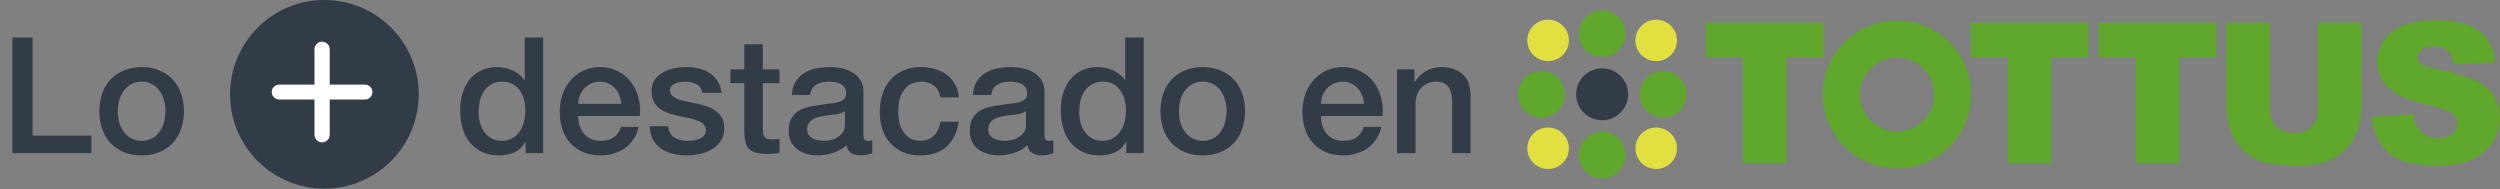 <svg width="489" height="37" viewBox="0 0 489 37" fill="none" xmlns="http://www.w3.org/2000/svg">
<rect x="0" y="0" width="489" height="37" fill="#808080" stroke="none"/>
<path d="M2.409 7.322H6.371V26.528H17.875V29.951H2.409V7.322ZM27.708 30.395C26.398 30.395 25.225 30.184 24.19 29.761C23.175 29.317 22.309 28.715 21.591 27.954C20.893 27.194 20.355 26.285 19.974 25.229C19.615 24.172 19.435 23.01 19.435 21.742C19.435 20.496 19.615 19.344 19.974 18.288C20.355 17.231 20.893 16.323 21.591 15.562C22.309 14.801 23.175 14.21 24.19 13.787C25.225 13.343 26.398 13.122 27.708 13.122C29.018 13.122 30.18 13.343 31.194 13.787C32.229 14.21 33.096 14.801 33.793 15.562C34.511 16.323 35.05 17.231 35.409 18.288C35.79 19.344 35.98 20.496 35.98 21.742C35.98 23.01 35.79 24.172 35.409 25.229C35.05 26.285 34.511 27.194 33.793 27.954C33.096 28.715 32.229 29.317 31.194 29.761C30.18 30.184 29.018 30.395 27.708 30.395ZM27.708 27.542C28.511 27.542 29.208 27.373 29.799 27.035C30.391 26.697 30.877 26.253 31.257 25.704C31.638 25.155 31.912 24.542 32.081 23.866C32.272 23.169 32.367 22.461 32.367 21.742C32.367 21.045 32.272 20.348 32.081 19.651C31.912 18.953 31.638 18.341 31.257 17.812C30.877 17.263 30.391 16.819 29.799 16.481C29.208 16.143 28.511 15.974 27.708 15.974C26.905 15.974 26.207 16.143 25.616 16.481C25.024 16.819 24.538 17.263 24.158 17.812C23.777 18.341 23.492 18.953 23.302 19.651C23.133 20.348 23.049 21.045 23.049 21.742C23.049 22.461 23.133 23.169 23.302 23.866C23.492 24.542 23.777 25.155 24.158 25.704C24.538 26.253 25.024 26.697 25.616 27.035C26.207 27.373 26.905 27.542 27.708 27.542Z" fill="#323C47"/>
<circle cx="63.451" cy="18.451" r="18.451" fill="#323C47"/>
<path d="M54.608 19.617C53.72 19.617 53 18.898 53 18.01V18.01C53 17.122 53.72 16.402 54.608 16.402H61.361V9.639C61.361 8.734 62.094 8 63 8V8C63.906 8 64.639 8.734 64.639 9.639V16.402H71.392C72.28 16.402 73 17.122 73 18.01V18.01C73 18.898 72.28 19.617 71.392 19.617H64.639V26.36C64.639 27.266 63.906 28 63 28V28C62.094 28 61.361 27.266 61.361 26.36V19.617H54.608Z" fill="white" stroke="#323C47" stroke-width="0.3"/>
<path d="M106.239 29.951H102.816V27.733H102.753C102.267 28.683 101.559 29.37 100.629 29.793C99.7 30.194 98.717 30.395 97.682 30.395C96.393 30.395 95.262 30.173 94.29 29.729C93.34 29.265 92.547 28.641 91.913 27.859C91.279 27.078 90.804 26.158 90.487 25.102C90.17 24.024 90.012 22.873 90.012 21.647C90.012 20.168 90.212 18.89 90.614 17.812C91.015 16.735 91.543 15.847 92.198 15.15C92.875 14.453 93.635 13.946 94.481 13.629C95.347 13.291 96.224 13.122 97.111 13.122C97.618 13.122 98.136 13.174 98.664 13.28C99.192 13.365 99.7 13.512 100.185 13.724C100.671 13.935 101.115 14.21 101.517 14.548C101.939 14.865 102.288 15.245 102.563 15.689H102.626V7.322H106.239V29.951ZM93.625 21.933C93.625 22.63 93.709 23.317 93.878 23.993C94.069 24.669 94.343 25.271 94.702 25.799C95.083 26.328 95.558 26.75 96.129 27.067C96.699 27.384 97.375 27.542 98.157 27.542C98.96 27.542 99.647 27.373 100.217 27.035C100.809 26.697 101.284 26.253 101.643 25.704C102.024 25.155 102.298 24.542 102.467 23.866C102.658 23.169 102.753 22.461 102.753 21.742C102.753 19.925 102.341 18.51 101.517 17.495C100.714 16.481 99.615 15.974 98.22 15.974C97.375 15.974 96.657 16.154 96.065 16.513C95.495 16.851 95.019 17.305 94.639 17.876C94.28 18.425 94.016 19.059 93.847 19.777C93.699 20.475 93.625 21.193 93.625 21.933ZM121.526 20.316C121.484 19.746 121.357 19.196 121.146 18.668C120.956 18.14 120.681 17.686 120.322 17.305C119.984 16.904 119.561 16.587 119.054 16.354C118.568 16.101 118.019 15.974 117.406 15.974C116.772 15.974 116.191 16.09 115.663 16.323C115.155 16.534 114.712 16.84 114.331 17.242C113.972 17.622 113.676 18.076 113.444 18.605C113.233 19.133 113.117 19.703 113.095 20.316H121.526ZM113.095 22.693C113.095 23.327 113.18 23.94 113.349 24.532C113.539 25.123 113.814 25.641 114.173 26.084C114.532 26.528 114.986 26.887 115.536 27.162C116.085 27.416 116.74 27.542 117.501 27.542C118.557 27.542 119.403 27.321 120.036 26.877C120.691 26.412 121.177 25.725 121.494 24.817H124.917C124.727 25.704 124.4 26.497 123.935 27.194C123.47 27.891 122.91 28.483 122.255 28.969C121.6 29.433 120.86 29.782 120.036 30.015C119.233 30.268 118.388 30.395 117.501 30.395C116.212 30.395 115.071 30.184 114.078 29.761C113.085 29.338 112.24 28.747 111.542 27.986C110.866 27.226 110.349 26.317 109.989 25.26C109.651 24.204 109.482 23.042 109.482 21.774C109.482 20.612 109.662 19.513 110.021 18.478C110.401 17.421 110.93 16.502 111.606 15.72C112.303 14.918 113.138 14.284 114.11 13.819C115.082 13.354 116.18 13.122 117.406 13.122C118.695 13.122 119.846 13.396 120.86 13.946C121.896 14.474 122.752 15.182 123.428 16.069C124.104 16.957 124.59 17.981 124.886 19.143C125.203 20.285 125.287 21.468 125.139 22.693H113.095ZM130.707 24.69C130.812 25.746 131.214 26.486 131.911 26.909C132.608 27.331 133.443 27.542 134.415 27.542C134.753 27.542 135.133 27.521 135.556 27.479C136 27.416 136.412 27.31 136.792 27.162C137.172 27.014 137.479 26.803 137.711 26.528C137.965 26.232 138.081 25.852 138.06 25.387C138.039 24.922 137.87 24.542 137.553 24.246C137.236 23.95 136.824 23.718 136.317 23.549C135.831 23.359 135.271 23.2 134.637 23.073C134.003 22.947 133.358 22.809 132.703 22.662C132.027 22.514 131.372 22.334 130.738 22.123C130.126 21.911 129.566 21.626 129.059 21.267C128.573 20.908 128.182 20.453 127.886 19.904C127.59 19.334 127.442 18.636 127.442 17.812C127.442 16.925 127.653 16.185 128.076 15.594C128.52 14.981 129.069 14.495 129.724 14.136C130.4 13.755 131.14 13.491 131.943 13.343C132.767 13.195 133.549 13.122 134.288 13.122C135.133 13.122 135.936 13.217 136.697 13.407C137.479 13.576 138.176 13.861 138.789 14.263C139.423 14.664 139.94 15.192 140.342 15.847C140.764 16.481 141.028 17.252 141.134 18.161H137.362C137.193 17.295 136.792 16.714 136.158 16.418C135.545 16.122 134.837 15.974 134.035 15.974C133.781 15.974 133.475 15.995 133.115 16.037C132.777 16.08 132.45 16.164 132.133 16.291C131.837 16.397 131.584 16.566 131.372 16.798C131.161 17.009 131.055 17.295 131.055 17.654C131.055 18.098 131.203 18.457 131.499 18.731C131.816 19.006 132.217 19.239 132.703 19.429C133.211 19.598 133.781 19.746 134.415 19.872C135.049 19.999 135.704 20.137 136.38 20.285C137.035 20.432 137.679 20.612 138.313 20.823C138.947 21.035 139.507 21.32 139.993 21.679C140.5 22.038 140.902 22.492 141.197 23.042C141.514 23.591 141.673 24.267 141.673 25.07C141.673 26.042 141.451 26.866 141.007 27.542C140.564 28.219 139.982 28.768 139.264 29.191C138.567 29.613 137.785 29.919 136.919 30.11C136.052 30.3 135.197 30.395 134.351 30.395C133.316 30.395 132.355 30.279 131.467 30.046C130.601 29.814 129.84 29.465 129.185 29C128.551 28.514 128.044 27.923 127.664 27.226C127.305 26.507 127.115 25.662 127.094 24.69H130.707ZM142.863 13.565H145.589V8.653H149.202V13.565H152.466V16.259H149.202V25.007C149.202 25.387 149.213 25.715 149.234 25.989C149.276 26.264 149.35 26.497 149.455 26.687C149.582 26.877 149.762 27.025 149.994 27.13C150.227 27.215 150.544 27.257 150.945 27.257C151.199 27.257 151.452 27.257 151.706 27.257C151.959 27.236 152.213 27.194 152.466 27.13V29.919C152.065 29.962 151.674 30.004 151.294 30.046C150.913 30.088 150.523 30.11 150.121 30.11C149.17 30.11 148.399 30.025 147.807 29.856C147.237 29.666 146.783 29.402 146.445 29.064C146.128 28.704 145.906 28.261 145.779 27.733C145.673 27.204 145.61 26.602 145.589 25.926V16.259H142.863V13.565ZM168.884 26.306C168.884 26.75 168.937 27.067 169.043 27.257C169.169 27.447 169.402 27.542 169.74 27.542C169.846 27.542 169.972 27.542 170.12 27.542C170.268 27.542 170.437 27.521 170.627 27.479V29.983C170.501 30.025 170.332 30.067 170.12 30.11C169.93 30.173 169.729 30.226 169.518 30.268C169.307 30.31 169.096 30.342 168.884 30.363C168.673 30.384 168.493 30.395 168.345 30.395C167.606 30.395 166.993 30.247 166.507 29.951C166.021 29.655 165.704 29.138 165.556 28.398C164.838 29.095 163.951 29.602 162.894 29.919C161.859 30.236 160.855 30.395 159.883 30.395C159.144 30.395 158.436 30.289 157.76 30.078C157.083 29.888 156.481 29.602 155.953 29.222C155.446 28.821 155.034 28.324 154.717 27.733C154.421 27.12 154.273 26.412 154.273 25.609C154.273 24.595 154.453 23.771 154.812 23.137C155.192 22.503 155.678 22.006 156.27 21.647C156.883 21.288 157.559 21.035 158.298 20.887C159.059 20.718 159.82 20.591 160.58 20.506C161.235 20.38 161.859 20.295 162.45 20.253C163.042 20.189 163.56 20.094 164.003 19.968C164.468 19.841 164.827 19.651 165.081 19.397C165.356 19.122 165.493 18.721 165.493 18.193C165.493 17.728 165.377 17.348 165.144 17.052C164.933 16.756 164.658 16.534 164.32 16.386C164.003 16.217 163.644 16.111 163.243 16.069C162.841 16.006 162.461 15.974 162.102 15.974C161.087 15.974 160.253 16.185 159.598 16.608C158.943 17.03 158.573 17.686 158.489 18.573H154.875C154.939 17.517 155.192 16.64 155.636 15.942C156.08 15.245 156.64 14.685 157.316 14.263C158.013 13.84 158.795 13.544 159.661 13.375C160.528 13.206 161.415 13.122 162.324 13.122C163.126 13.122 163.919 13.206 164.701 13.375C165.482 13.544 166.18 13.819 166.792 14.199C167.426 14.579 167.933 15.076 168.314 15.689C168.694 16.28 168.884 17.009 168.884 17.876V26.306ZM165.271 21.742C164.722 22.102 164.046 22.323 163.243 22.408C162.44 22.471 161.637 22.577 160.834 22.725C160.454 22.788 160.084 22.883 159.725 23.01C159.365 23.116 159.048 23.274 158.774 23.486C158.499 23.676 158.277 23.94 158.108 24.278C157.96 24.595 157.886 24.986 157.886 25.451C157.886 25.852 158.003 26.19 158.235 26.465C158.467 26.739 158.742 26.961 159.059 27.13C159.397 27.278 159.756 27.384 160.137 27.447C160.538 27.511 160.897 27.542 161.214 27.542C161.616 27.542 162.049 27.49 162.514 27.384C162.979 27.278 163.412 27.099 163.813 26.845C164.236 26.592 164.584 26.275 164.859 25.894C165.134 25.493 165.271 25.007 165.271 24.436V21.742ZM183.928 19.048C183.78 18.034 183.368 17.273 182.692 16.766C182.037 16.238 181.203 15.974 180.188 15.974C179.724 15.974 179.227 16.059 178.699 16.228C178.171 16.375 177.685 16.671 177.241 17.115C176.797 17.538 176.427 18.14 176.132 18.922C175.836 19.682 175.688 20.686 175.688 21.933C175.688 22.609 175.762 23.285 175.91 23.961C176.079 24.637 176.332 25.239 176.67 25.767C177.03 26.296 177.484 26.729 178.033 27.067C178.583 27.384 179.248 27.542 180.03 27.542C181.086 27.542 181.953 27.215 182.629 26.56C183.326 25.905 183.759 24.986 183.928 23.802H187.541C187.203 25.937 186.39 27.574 185.101 28.715C183.833 29.835 182.143 30.395 180.03 30.395C178.741 30.395 177.6 30.184 176.607 29.761C175.635 29.317 174.811 28.726 174.135 27.986C173.459 27.226 172.941 26.328 172.582 25.292C172.244 24.257 172.075 23.137 172.075 21.933C172.075 20.707 172.244 19.555 172.582 18.478C172.92 17.4 173.427 16.471 174.103 15.689C174.779 14.886 175.614 14.263 176.607 13.819C177.621 13.354 178.804 13.122 180.157 13.122C181.108 13.122 182.006 13.248 182.851 13.502C183.717 13.734 184.478 14.094 185.133 14.579C185.809 15.066 186.358 15.678 186.781 16.418C187.203 17.157 187.457 18.034 187.541 19.048H183.928ZM204.297 26.306C204.297 26.75 204.35 27.067 204.455 27.257C204.582 27.447 204.815 27.542 205.153 27.542C205.258 27.542 205.385 27.542 205.533 27.542C205.681 27.542 205.85 27.521 206.04 27.479V29.983C205.913 30.025 205.744 30.067 205.533 30.11C205.343 30.173 205.142 30.226 204.931 30.268C204.72 30.31 204.508 30.342 204.297 30.363C204.086 30.384 203.906 30.395 203.758 30.395C203.019 30.395 202.406 30.247 201.92 29.951C201.434 29.655 201.117 29.138 200.969 28.398C200.251 29.095 199.363 29.602 198.307 29.919C197.271 30.236 196.268 30.395 195.296 30.395C194.556 30.395 193.849 30.289 193.172 30.078C192.496 29.888 191.894 29.602 191.366 29.222C190.859 28.821 190.447 28.324 190.13 27.733C189.834 27.12 189.686 26.412 189.686 25.609C189.686 24.595 189.866 23.771 190.225 23.137C190.605 22.503 191.091 22.006 191.683 21.647C192.295 21.288 192.972 21.035 193.711 20.887C194.472 20.718 195.232 20.591 195.993 20.506C196.648 20.38 197.271 20.295 197.863 20.253C198.455 20.189 198.972 20.094 199.416 19.968C199.881 19.841 200.24 19.651 200.494 19.397C200.768 19.122 200.906 18.721 200.906 18.193C200.906 17.728 200.79 17.348 200.557 17.052C200.346 16.756 200.071 16.534 199.733 16.386C199.416 16.217 199.057 16.111 198.655 16.069C198.254 16.006 197.874 15.974 197.514 15.974C196.5 15.974 195.666 16.185 195.011 16.608C194.356 17.03 193.986 17.686 193.901 18.573H190.288C190.352 17.517 190.605 16.64 191.049 15.942C191.493 15.245 192.052 14.685 192.729 14.263C193.426 13.84 194.208 13.544 195.074 13.375C195.94 13.206 196.828 13.122 197.736 13.122C198.539 13.122 199.332 13.206 200.113 13.375C200.895 13.544 201.592 13.819 202.205 14.199C202.839 14.579 203.346 15.076 203.727 15.689C204.107 16.28 204.297 17.009 204.297 17.876V26.306ZM200.684 21.742C200.135 22.102 199.458 22.323 198.655 22.408C197.853 22.471 197.05 22.577 196.247 22.725C195.866 22.788 195.497 22.883 195.137 23.01C194.778 23.116 194.461 23.274 194.187 23.486C193.912 23.676 193.69 23.94 193.521 24.278C193.373 24.595 193.299 24.986 193.299 25.451C193.299 25.852 193.415 26.19 193.648 26.465C193.88 26.739 194.155 26.961 194.472 27.13C194.81 27.278 195.169 27.384 195.549 27.447C195.951 27.511 196.31 27.542 196.627 27.542C197.028 27.542 197.462 27.49 197.926 27.384C198.391 27.278 198.824 27.099 199.226 26.845C199.649 26.592 199.997 26.275 200.272 25.894C200.547 25.493 200.684 25.007 200.684 24.436V21.742ZM223.715 29.951H220.292V27.733H220.229C219.743 28.683 219.035 29.37 218.105 29.793C217.175 30.194 216.193 30.395 215.157 30.395C213.869 30.395 212.738 30.173 211.766 29.729C210.815 29.265 210.023 28.641 209.389 27.859C208.755 27.078 208.28 26.158 207.963 25.102C207.646 24.024 207.487 22.873 207.487 21.647C207.487 20.168 207.688 18.89 208.09 17.812C208.491 16.735 209.019 15.847 209.674 15.15C210.35 14.453 211.111 13.946 211.956 13.629C212.823 13.291 213.7 13.122 214.587 13.122C215.094 13.122 215.612 13.174 216.14 13.28C216.668 13.365 217.175 13.512 217.661 13.724C218.147 13.935 218.591 14.21 218.992 14.548C219.415 14.865 219.764 15.245 220.038 15.689H220.102V7.322H223.715V29.951ZM211.101 21.933C211.101 22.63 211.185 23.317 211.354 23.993C211.544 24.669 211.819 25.271 212.178 25.799C212.559 26.328 213.034 26.75 213.604 27.067C214.175 27.384 214.851 27.542 215.633 27.542C216.436 27.542 217.122 27.373 217.693 27.035C218.285 26.697 218.76 26.253 219.119 25.704C219.5 25.155 219.774 24.542 219.943 23.866C220.133 23.169 220.229 22.461 220.229 21.742C220.229 19.925 219.816 18.51 218.992 17.495C218.19 16.481 217.091 15.974 215.696 15.974C214.851 15.974 214.133 16.154 213.541 16.513C212.971 16.851 212.495 17.305 212.115 17.876C211.756 18.425 211.491 19.059 211.322 19.777C211.175 20.475 211.101 21.193 211.101 21.933ZM235.262 30.395C233.952 30.395 232.779 30.184 231.744 29.761C230.73 29.317 229.863 28.715 229.145 27.954C228.448 27.194 227.909 26.285 227.529 25.229C227.169 24.172 226.99 23.01 226.99 21.742C226.99 20.496 227.169 19.344 227.529 18.288C227.909 17.231 228.448 16.323 229.145 15.562C229.863 14.801 230.73 14.21 231.744 13.787C232.779 13.343 233.952 13.122 235.262 13.122C236.572 13.122 237.734 13.343 238.748 13.787C239.784 14.21 240.65 14.801 241.347 15.562C242.066 16.323 242.604 17.231 242.964 18.288C243.344 19.344 243.534 20.496 243.534 21.742C243.534 23.01 243.344 24.172 242.964 25.229C242.604 26.285 242.066 27.194 241.347 27.954C240.65 28.715 239.784 29.317 238.748 29.761C237.734 30.184 236.572 30.395 235.262 30.395ZM235.262 27.542C236.065 27.542 236.762 27.373 237.354 27.035C237.945 26.697 238.431 26.253 238.812 25.704C239.192 25.155 239.467 24.542 239.636 23.866C239.826 23.169 239.921 22.461 239.921 21.742C239.921 21.045 239.826 20.348 239.636 19.651C239.467 18.953 239.192 18.341 238.812 17.812C238.431 17.263 237.945 16.819 237.354 16.481C236.762 16.143 236.065 15.974 235.262 15.974C234.459 15.974 233.762 16.143 233.17 16.481C232.578 16.819 232.093 17.263 231.712 17.812C231.332 18.341 231.047 18.953 230.856 19.651C230.687 20.348 230.603 21.045 230.603 21.742C230.603 22.461 230.687 23.169 230.856 23.866C231.047 24.542 231.332 25.155 231.712 25.704C232.093 26.253 232.578 26.697 233.17 27.035C233.762 27.373 234.459 27.542 235.262 27.542ZM266.801 20.316C266.758 19.746 266.632 19.196 266.42 18.668C266.23 18.14 265.955 17.686 265.596 17.305C265.258 16.904 264.836 16.587 264.328 16.354C263.842 16.101 263.293 15.974 262.68 15.974C262.046 15.974 261.465 16.09 260.937 16.323C260.43 16.534 259.986 16.84 259.606 17.242C259.247 17.622 258.951 18.076 258.719 18.605C258.507 19.133 258.391 19.703 258.37 20.316H266.801ZM258.37 22.693C258.37 23.327 258.454 23.94 258.623 24.532C258.814 25.123 259.088 25.641 259.448 26.084C259.807 26.528 260.261 26.887 260.81 27.162C261.36 27.416 262.015 27.542 262.775 27.542C263.832 27.542 264.677 27.321 265.311 26.877C265.966 26.412 266.452 25.725 266.769 24.817H270.192C270.002 25.704 269.674 26.497 269.209 27.194C268.744 27.891 268.185 28.483 267.53 28.969C266.875 29.433 266.135 29.782 265.311 30.015C264.508 30.268 263.663 30.395 262.775 30.395C261.487 30.395 260.346 30.184 259.352 29.761C258.359 29.338 257.514 28.747 256.817 27.986C256.141 27.226 255.623 26.317 255.264 25.26C254.926 24.204 254.757 23.042 254.757 21.774C254.757 20.612 254.936 19.513 255.296 18.478C255.676 17.421 256.204 16.502 256.88 15.72C257.578 14.918 258.412 14.284 259.384 13.819C260.356 13.354 261.455 13.122 262.68 13.122C263.969 13.122 265.121 13.396 266.135 13.946C267.17 14.474 268.026 15.182 268.702 16.069C269.378 16.957 269.864 17.981 270.16 19.143C270.477 20.285 270.562 21.468 270.414 22.693H258.37ZM273.256 13.565H276.678V15.974L276.742 16.037C277.291 15.129 278.01 14.421 278.897 13.914C279.785 13.386 280.767 13.122 281.845 13.122C283.641 13.122 285.056 13.586 286.092 14.516C287.127 15.446 287.645 16.84 287.645 18.7V29.951H284.032V19.651C283.989 18.362 283.715 17.432 283.207 16.861C282.7 16.27 281.908 15.974 280.83 15.974C280.218 15.974 279.668 16.09 279.182 16.323C278.696 16.534 278.284 16.84 277.946 17.242C277.608 17.622 277.344 18.076 277.154 18.605C276.964 19.133 276.869 19.693 276.869 20.285V29.951H273.256V13.565Z" fill="#323C47"/>
<g clip-path="url(#clip0_4562_3584)">
<path d="M356.649 4.418H333.688V11.213H340.908V31.947H349.439V11.213H356.649V4.418Z" fill="#5FA82C"/>
<path d="M385.5 11.213H392.721V31.947H401.252V11.213H408.472V4.418H385.5V11.213Z" fill="#5FA82C"/>
<path d="M410.531 11.213H417.752V31.947H426.294V11.213H433.504V4.418H410.531V11.213Z" fill="#5FA82C"/>
<path d="M453.41 21.222C453.41 22.744 452.995 23.931 452.145 24.771C451.316 25.61 450.174 26.002 448.696 26.002C447.219 26.002 446.054 25.588 445.204 24.748C444.375 23.898 443.961 22.722 443.961 21.222V4.418H435.441V20.819C435.441 22.174 435.71 23.73 436.236 25.476C436.561 26.562 437.165 27.614 438.039 28.655C438.934 29.674 439.908 30.469 440.983 31.04C442.047 31.589 443.379 31.958 444.946 32.148C446.547 32.328 448.014 32.428 449.357 32.428C451.686 32.428 453.667 32.115 455.335 31.51C456.533 31.062 457.664 30.312 458.739 29.238C459.824 28.152 460.619 26.875 461.123 25.442C461.638 23.987 461.896 22.453 461.896 20.819V4.418H453.387V21.222H453.41Z" fill="#5FA82C"/>
<path d="M487.88 18.904C487.152 17.684 485.977 16.677 484.365 15.859C482.753 15.031 480.088 14.225 476.36 13.419C474.849 13.105 473.908 12.77 473.505 12.411C473.08 12.064 472.879 11.661 472.879 11.225C472.879 10.631 473.125 10.127 473.629 9.713C474.132 9.288 474.882 9.075 475.868 9.075C477.077 9.075 478.017 9.355 478.689 9.926C479.383 10.486 479.831 11.381 480.043 12.624L488.093 12.165C487.734 9.299 486.637 7.228 484.768 5.929C482.921 4.62 480.234 3.959 476.707 3.959C473.841 3.959 471.569 4.328 469.912 5.045C468.277 5.761 467.035 6.747 466.206 8.012C465.389 9.265 464.986 10.598 464.986 12.02C464.986 14.169 465.781 15.938 467.393 17.326C468.983 18.714 471.647 19.823 475.397 20.673C477.681 21.166 479.137 21.703 479.764 22.274C480.39 22.834 480.704 23.472 480.704 24.189C480.704 24.939 480.357 25.599 479.696 26.17C479.047 26.73 478.107 27.021 476.886 27.021C475.252 27.021 473.998 26.461 473.125 25.353C472.587 24.67 472.229 23.663 472.05 22.353L463.934 22.856C464.18 25.633 465.199 27.928 467.001 29.73C468.815 31.533 472.061 32.428 476.763 32.428C479.439 32.428 481.656 32.048 483.413 31.286C485.171 30.503 486.537 29.383 487.522 27.894C488.507 26.405 488.988 24.771 488.988 23.013C488.988 21.513 488.619 20.158 487.88 18.938" fill="#5FA82C"/>
<path d="M371.04 25.722C367.032 25.722 363.786 22.487 363.786 18.49C363.786 14.494 367.032 11.258 371.04 11.258C375.048 11.258 378.295 14.505 378.295 18.49C378.295 22.476 375.048 25.722 371.04 25.722ZM371.04 4.026C363.024 4.026 356.531 10.497 356.531 18.49C356.531 26.484 363.024 32.954 371.04 32.954C379.056 32.954 385.549 26.472 385.549 18.49C385.549 10.508 379.056 4.026 371.04 4.026Z" fill="#5FA82C"/>
<path d="M308.801 6.59C308.801 4.06 310.861 2.022 313.38 2.022C315.899 2.022 317.958 4.06 317.958 6.59C317.958 9.12 315.921 11.146 313.38 11.146C310.861 11.146 308.801 9.109 308.801 6.59Z" fill="#5FA82C"/>
<path d="M298.738 7.9C298.738 5.661 300.563 3.847 302.802 3.847C305.041 3.847 306.877 5.661 306.877 7.9C306.877 10.139 305.052 11.952 302.802 11.952C300.552 11.952 298.738 10.139 298.738 7.9Z" fill="#E2E040"/>
<path d="M319.887 7.9C319.887 5.661 321.712 3.847 323.951 3.847C326.19 3.847 328.014 5.661 328.014 7.9C328.014 10.139 326.19 11.952 323.951 11.963C321.7 11.963 319.887 10.15 319.887 7.9Z" fill="#E2E040"/>
<path d="M319.887 29.003C319.887 26.764 321.712 24.95 323.951 24.95C326.19 24.95 328.014 26.764 328.014 29.003C328.014 31.242 326.201 33.055 323.951 33.055C321.7 33.055 319.887 31.242 319.887 29.003Z" fill="#E2E040"/>
<path d="M298.738 29.003C298.738 26.764 300.563 24.95 302.802 24.95C305.041 24.95 306.877 26.764 306.877 29.003C306.877 31.242 305.052 33.055 302.802 33.055C300.552 33.055 298.738 31.242 298.738 29.003Z" fill="#E2E040"/>
<path d="M308.297 18.445C308.297 15.647 310.569 13.374 313.379 13.374C316.189 13.374 318.473 15.647 318.473 18.445C318.473 21.244 316.201 23.517 313.379 23.517C310.558 23.517 308.297 21.244 308.297 18.445Z" fill="#323C47"/>
<path d="M308.801 30.323C308.801 27.805 310.849 25.756 313.38 25.756C315.91 25.756 317.958 27.805 317.958 30.323C317.958 32.842 315.921 34.891 313.38 34.891C310.838 34.891 308.801 32.842 308.801 30.323Z" fill="#5FA82C"/>
<path d="M320.707 18.446C320.707 15.927 322.756 13.878 325.286 13.878C327.816 13.878 329.865 15.927 329.865 18.446C329.865 20.965 327.816 23.013 325.286 23.013C322.756 23.013 320.707 20.965 320.707 18.446Z" fill="#5FA82C"/>
<path d="M296.902 18.446C296.902 15.927 298.951 13.878 301.481 13.878C304.011 13.878 306.06 15.927 306.06 18.446C306.06 20.965 304.011 23.013 301.481 23.013C298.951 23.013 296.902 20.976 296.902 18.446Z" fill="#5FA82C"/>
</g>
<defs>
<clipPath id="clip0_4562_3584">
<rect width="192.098" height="32.858" fill="white" transform="translate(296.902 2.022)"/>
</clipPath>
</defs>
</svg>
